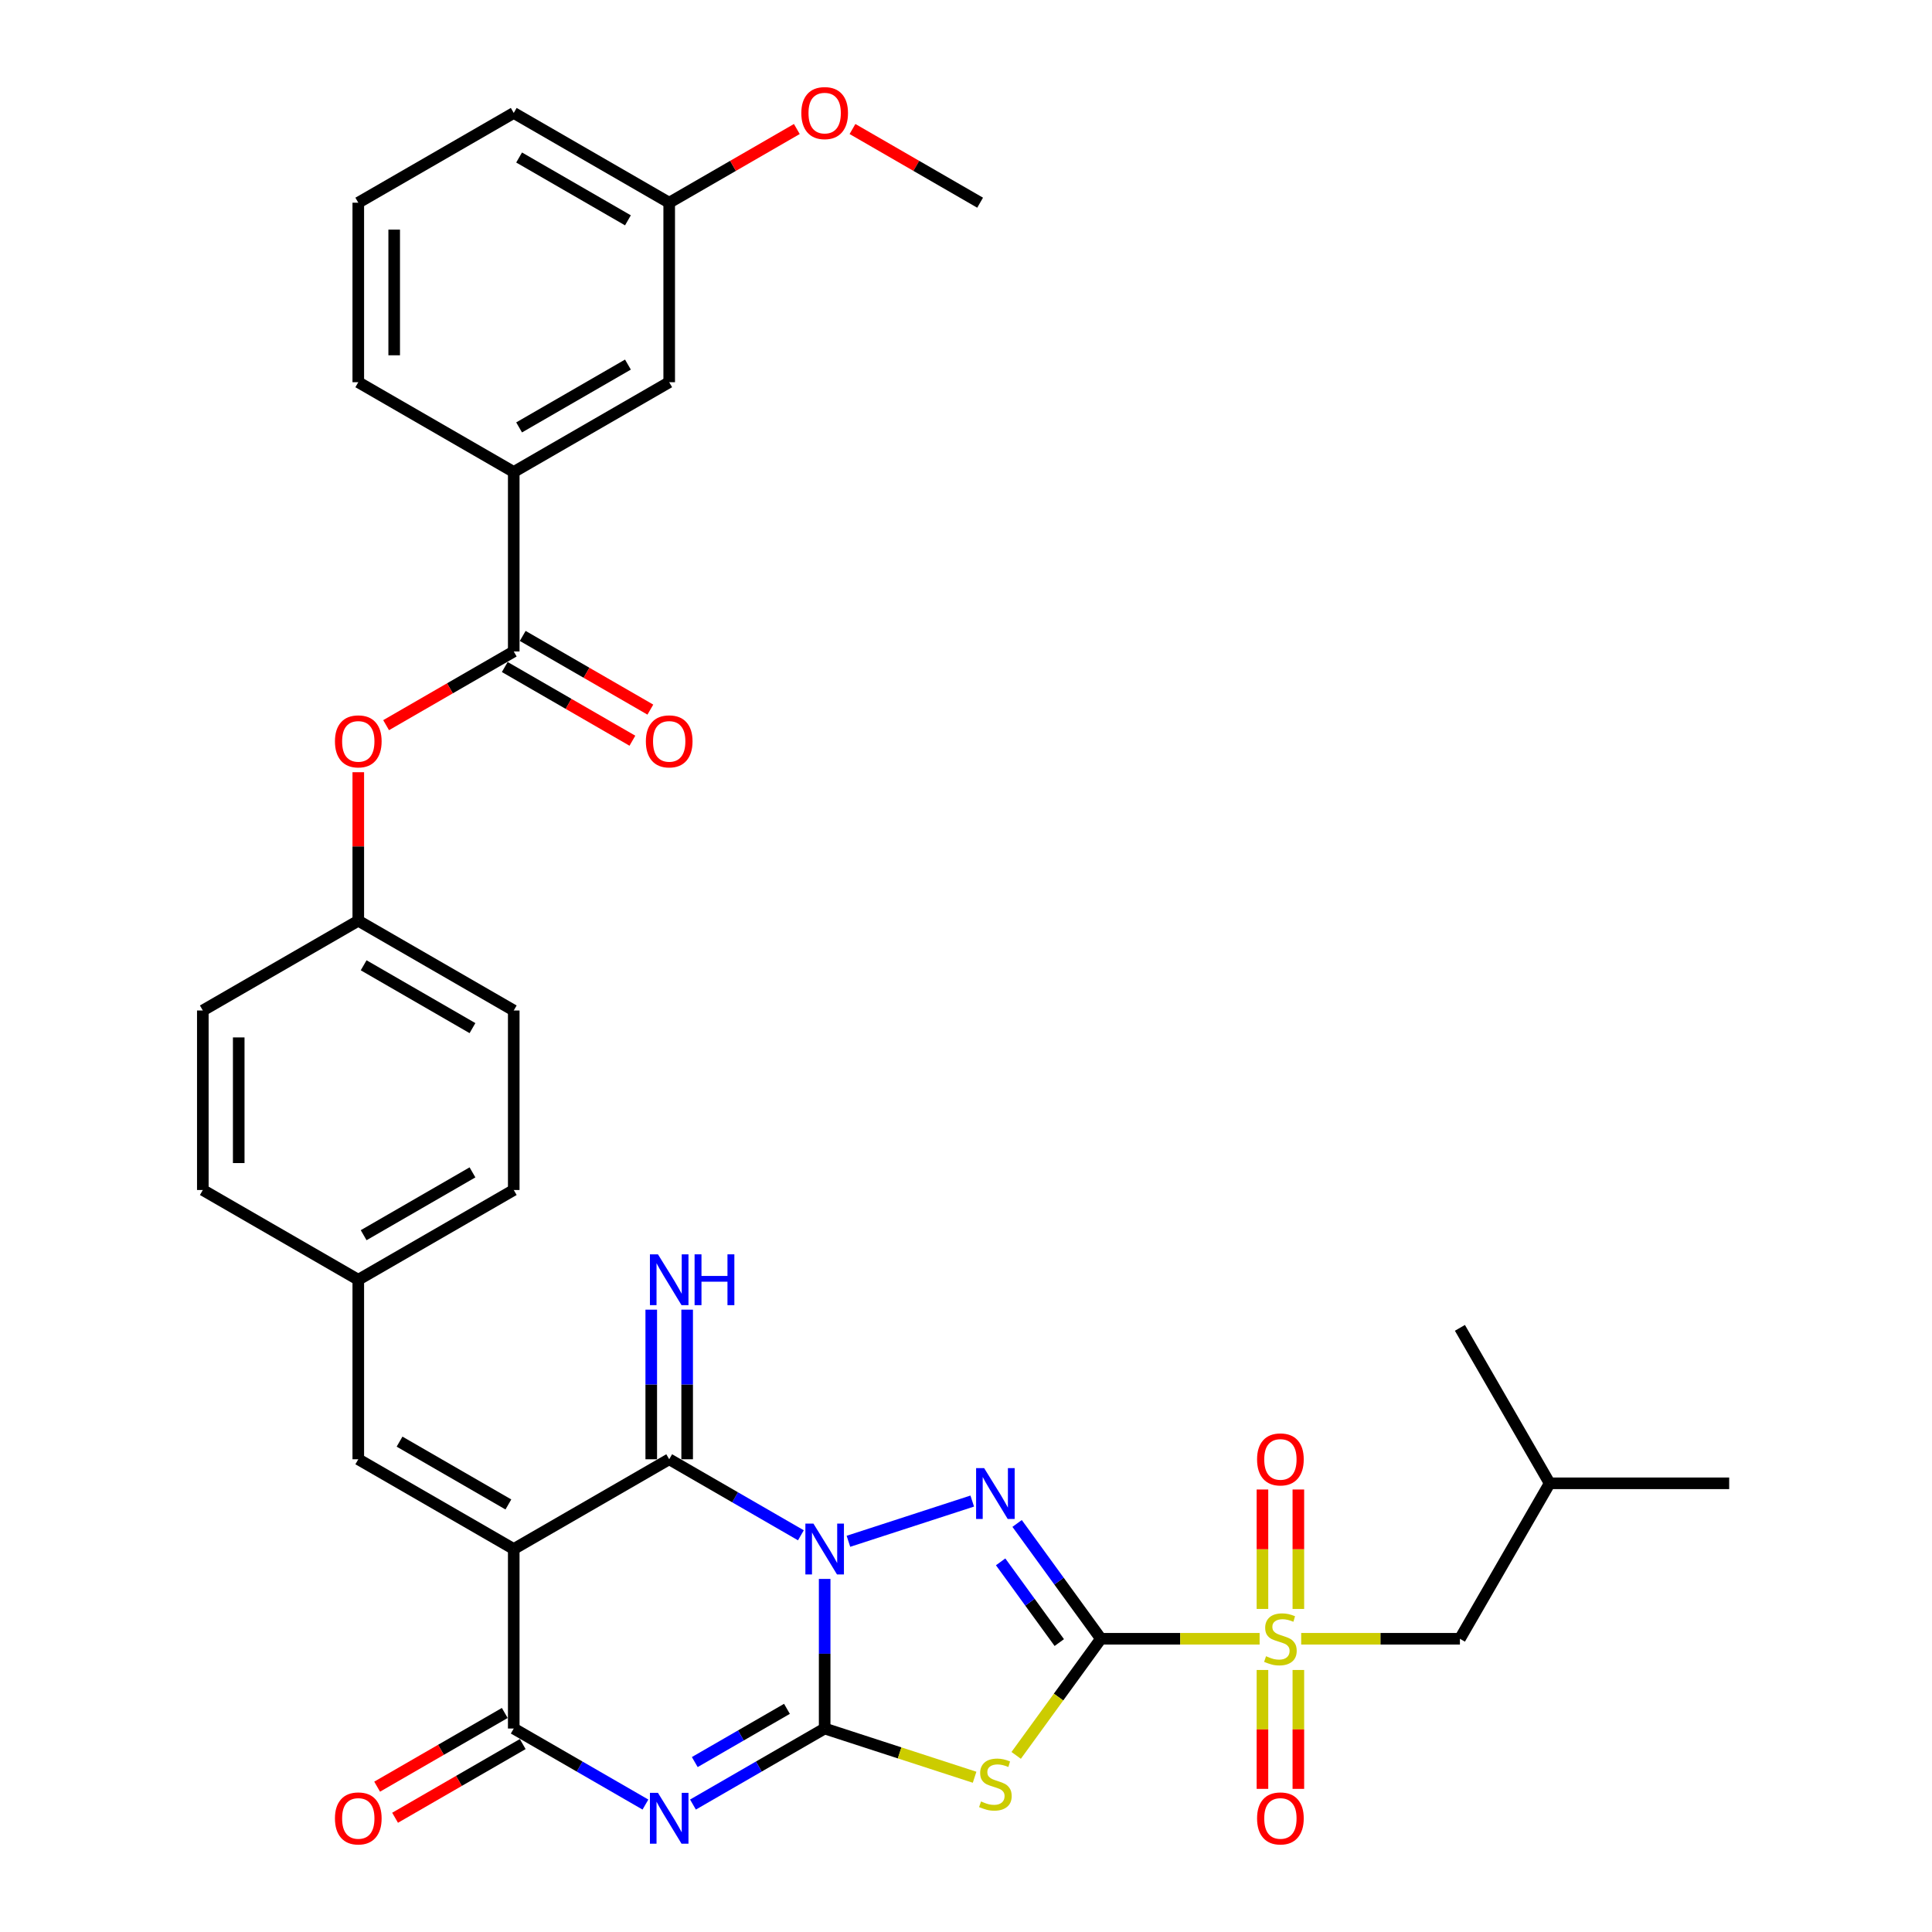 <?xml version='1.0' encoding='iso-8859-1'?>
<svg version='1.1' baseProfile='full'
              xmlns='http://www.w3.org/2000/svg'
                      xmlns:rdkit='http://www.rdkit.org/xml'
                      xmlns:xlink='http://www.w3.org/1999/xlink'
                  xml:space='preserve'
width='1000px' height='1000px' viewBox='0 0 1000 1000'>
<!-- END OF HEADER -->
<rect style='opacity:1.0;fill:#FFFFFF;stroke:none' width='1000' height='1000' x='0' y='0'> </rect>
<path class='bond-1' d='M 426.843,817.248 L 426.843,855.965' style='fill:none;fill-rule:evenodd;stroke:#0000FF;stroke-width:6px;stroke-linecap:butt;stroke-linejoin:miter;stroke-opacity:1' />
<path class='bond-1' d='M 426.843,855.965 L 426.843,894.682' style='fill:none;fill-rule:evenodd;stroke:#000000;stroke-width:6px;stroke-linecap:butt;stroke-linejoin:miter;stroke-opacity:1' />
<path class='bond-2' d='M 439.145,797.771 L 503.23,776.949' style='fill:none;fill-rule:evenodd;stroke:#0000FF;stroke-width:6px;stroke-linecap:butt;stroke-linejoin:miter;stroke-opacity:1' />
<path class='bond-6' d='M 414.541,794.666 L 380.459,774.989' style='fill:none;fill-rule:evenodd;stroke:#0000FF;stroke-width:6px;stroke-linecap:butt;stroke-linejoin:miter;stroke-opacity:1' />
<path class='bond-6' d='M 380.459,774.989 L 346.378,755.312' style='fill:none;fill-rule:evenodd;stroke:#000000;stroke-width:6px;stroke-linecap:butt;stroke-linejoin:miter;stroke-opacity:1' />
<path class='bond-0' d='M 569.822,848.225 L 548.138,818.38' style='fill:none;fill-rule:evenodd;stroke:#000000;stroke-width:6px;stroke-linecap:butt;stroke-linejoin:miter;stroke-opacity:1' />
<path class='bond-0' d='M 548.138,818.38 L 526.455,788.536' style='fill:none;fill-rule:evenodd;stroke:#0000FF;stroke-width:6px;stroke-linecap:butt;stroke-linejoin:miter;stroke-opacity:1' />
<path class='bond-0' d='M 548.283,850.194 L 533.105,829.303' style='fill:none;fill-rule:evenodd;stroke:#000000;stroke-width:6px;stroke-linecap:butt;stroke-linejoin:miter;stroke-opacity:1' />
<path class='bond-0' d='M 533.105,829.303 L 517.926,808.412' style='fill:none;fill-rule:evenodd;stroke:#0000FF;stroke-width:6px;stroke-linecap:butt;stroke-linejoin:miter;stroke-opacity:1' />
<path class='bond-7' d='M 569.822,848.225 L 610.899,848.225' style='fill:none;fill-rule:evenodd;stroke:#000000;stroke-width:6px;stroke-linecap:butt;stroke-linejoin:miter;stroke-opacity:1' />
<path class='bond-7' d='M 610.899,848.225 L 651.976,848.225' style='fill:none;fill-rule:evenodd;stroke:#CCCC00;stroke-width:6px;stroke-linecap:butt;stroke-linejoin:miter;stroke-opacity:1' />
<path class='bond-35' d='M 569.822,848.225 L 547.895,878.405' style='fill:none;fill-rule:evenodd;stroke:#000000;stroke-width:6px;stroke-linecap:butt;stroke-linejoin:miter;stroke-opacity:1' />
<path class='bond-35' d='M 547.895,878.405 L 525.968,908.584' style='fill:none;fill-rule:evenodd;stroke:#CCCC00;stroke-width:6px;stroke-linecap:butt;stroke-linejoin:miter;stroke-opacity:1' />
<path class='bond-3' d='M 426.843,894.682 L 392.761,914.359' style='fill:none;fill-rule:evenodd;stroke:#000000;stroke-width:6px;stroke-linecap:butt;stroke-linejoin:miter;stroke-opacity:1' />
<path class='bond-3' d='M 392.761,914.359 L 358.679,934.036' style='fill:none;fill-rule:evenodd;stroke:#0000FF;stroke-width:6px;stroke-linecap:butt;stroke-linejoin:miter;stroke-opacity:1' />
<path class='bond-3' d='M 407.327,884.492 L 383.47,898.266' style='fill:none;fill-rule:evenodd;stroke:#000000;stroke-width:6px;stroke-linecap:butt;stroke-linejoin:miter;stroke-opacity:1' />
<path class='bond-3' d='M 383.47,898.266 L 359.613,912.04' style='fill:none;fill-rule:evenodd;stroke:#0000FF;stroke-width:6px;stroke-linecap:butt;stroke-linejoin:miter;stroke-opacity:1' />
<path class='bond-4' d='M 426.843,894.682 L 465.646,907.29' style='fill:none;fill-rule:evenodd;stroke:#000000;stroke-width:6px;stroke-linecap:butt;stroke-linejoin:miter;stroke-opacity:1' />
<path class='bond-4' d='M 465.646,907.29 L 504.449,919.898' style='fill:none;fill-rule:evenodd;stroke:#CCCC00;stroke-width:6px;stroke-linecap:butt;stroke-linejoin:miter;stroke-opacity:1' />
<path class='bond-36' d='M 334.076,934.036 L 299.994,914.359' style='fill:none;fill-rule:evenodd;stroke:#0000FF;stroke-width:6px;stroke-linecap:butt;stroke-linejoin:miter;stroke-opacity:1' />
<path class='bond-36' d='M 299.994,914.359 L 265.912,894.682' style='fill:none;fill-rule:evenodd;stroke:#000000;stroke-width:6px;stroke-linecap:butt;stroke-linejoin:miter;stroke-opacity:1' />
<path class='bond-5' d='M 265.912,801.768 L 346.378,755.312' style='fill:none;fill-rule:evenodd;stroke:#000000;stroke-width:6px;stroke-linecap:butt;stroke-linejoin:miter;stroke-opacity:1' />
<path class='bond-8' d='M 265.912,801.768 L 265.912,894.682' style='fill:none;fill-rule:evenodd;stroke:#000000;stroke-width:6px;stroke-linecap:butt;stroke-linejoin:miter;stroke-opacity:1' />
<path class='bond-9' d='M 265.912,801.768 L 185.447,755.312' style='fill:none;fill-rule:evenodd;stroke:#000000;stroke-width:6px;stroke-linecap:butt;stroke-linejoin:miter;stroke-opacity:1' />
<path class='bond-9' d='M 263.134,778.707 L 206.808,746.187' style='fill:none;fill-rule:evenodd;stroke:#000000;stroke-width:6px;stroke-linecap:butt;stroke-linejoin:miter;stroke-opacity:1' />
<path class='bond-11' d='M 355.669,755.312 L 355.669,716.595' style='fill:none;fill-rule:evenodd;stroke:#000000;stroke-width:6px;stroke-linecap:butt;stroke-linejoin:miter;stroke-opacity:1' />
<path class='bond-11' d='M 355.669,716.595 L 355.669,677.878' style='fill:none;fill-rule:evenodd;stroke:#0000FF;stroke-width:6px;stroke-linecap:butt;stroke-linejoin:miter;stroke-opacity:1' />
<path class='bond-11' d='M 337.086,755.312 L 337.086,716.595' style='fill:none;fill-rule:evenodd;stroke:#000000;stroke-width:6px;stroke-linecap:butt;stroke-linejoin:miter;stroke-opacity:1' />
<path class='bond-11' d='M 337.086,716.595 L 337.086,677.878' style='fill:none;fill-rule:evenodd;stroke:#0000FF;stroke-width:6px;stroke-linecap:butt;stroke-linejoin:miter;stroke-opacity:1' />
<path class='bond-13' d='M 673.494,848.225 L 714.571,848.225' style='fill:none;fill-rule:evenodd;stroke:#CCCC00;stroke-width:6px;stroke-linecap:butt;stroke-linejoin:miter;stroke-opacity:1' />
<path class='bond-13' d='M 714.571,848.225 L 755.648,848.225' style='fill:none;fill-rule:evenodd;stroke:#000000;stroke-width:6px;stroke-linecap:butt;stroke-linejoin:miter;stroke-opacity:1' />
<path class='bond-15' d='M 672.026,832.783 L 672.026,801.873' style='fill:none;fill-rule:evenodd;stroke:#CCCC00;stroke-width:6px;stroke-linecap:butt;stroke-linejoin:miter;stroke-opacity:1' />
<path class='bond-15' d='M 672.026,801.873 L 672.026,770.962' style='fill:none;fill-rule:evenodd;stroke:#FF0000;stroke-width:6px;stroke-linecap:butt;stroke-linejoin:miter;stroke-opacity:1' />
<path class='bond-15' d='M 653.444,832.783 L 653.444,801.873' style='fill:none;fill-rule:evenodd;stroke:#CCCC00;stroke-width:6px;stroke-linecap:butt;stroke-linejoin:miter;stroke-opacity:1' />
<path class='bond-15' d='M 653.444,801.873 L 653.444,770.962' style='fill:none;fill-rule:evenodd;stroke:#FF0000;stroke-width:6px;stroke-linecap:butt;stroke-linejoin:miter;stroke-opacity:1' />
<path class='bond-16' d='M 653.444,864.373 L 653.444,895.144' style='fill:none;fill-rule:evenodd;stroke:#CCCC00;stroke-width:6px;stroke-linecap:butt;stroke-linejoin:miter;stroke-opacity:1' />
<path class='bond-16' d='M 653.444,895.144 L 653.444,925.914' style='fill:none;fill-rule:evenodd;stroke:#FF0000;stroke-width:6px;stroke-linecap:butt;stroke-linejoin:miter;stroke-opacity:1' />
<path class='bond-16' d='M 672.026,864.373 L 672.026,895.144' style='fill:none;fill-rule:evenodd;stroke:#CCCC00;stroke-width:6px;stroke-linecap:butt;stroke-linejoin:miter;stroke-opacity:1' />
<path class='bond-16' d='M 672.026,895.144 L 672.026,925.914' style='fill:none;fill-rule:evenodd;stroke:#FF0000;stroke-width:6px;stroke-linecap:butt;stroke-linejoin:miter;stroke-opacity:1' />
<path class='bond-17' d='M 261.267,886.635 L 228.235,905.706' style='fill:none;fill-rule:evenodd;stroke:#000000;stroke-width:6px;stroke-linecap:butt;stroke-linejoin:miter;stroke-opacity:1' />
<path class='bond-17' d='M 228.235,905.706 L 195.203,924.777' style='fill:none;fill-rule:evenodd;stroke:#FF0000;stroke-width:6px;stroke-linecap:butt;stroke-linejoin:miter;stroke-opacity:1' />
<path class='bond-17' d='M 270.558,902.728 L 237.526,921.799' style='fill:none;fill-rule:evenodd;stroke:#000000;stroke-width:6px;stroke-linecap:butt;stroke-linejoin:miter;stroke-opacity:1' />
<path class='bond-17' d='M 237.526,921.799 L 204.494,940.87' style='fill:none;fill-rule:evenodd;stroke:#FF0000;stroke-width:6px;stroke-linecap:butt;stroke-linejoin:miter;stroke-opacity:1' />
<path class='bond-20' d='M 185.447,755.312 L 185.447,662.398' style='fill:none;fill-rule:evenodd;stroke:#000000;stroke-width:6px;stroke-linecap:butt;stroke-linejoin:miter;stroke-opacity:1' />
<path class='bond-10' d='M 265.912,337.202 L 232.88,356.273' style='fill:none;fill-rule:evenodd;stroke:#000000;stroke-width:6px;stroke-linecap:butt;stroke-linejoin:miter;stroke-opacity:1' />
<path class='bond-10' d='M 232.88,356.273 L 199.849,375.344' style='fill:none;fill-rule:evenodd;stroke:#FF0000;stroke-width:6px;stroke-linecap:butt;stroke-linejoin:miter;stroke-opacity:1' />
<path class='bond-12' d='M 265.912,337.202 L 265.912,244.289' style='fill:none;fill-rule:evenodd;stroke:#000000;stroke-width:6px;stroke-linecap:butt;stroke-linejoin:miter;stroke-opacity:1' />
<path class='bond-18' d='M 261.267,345.248 L 294.299,364.319' style='fill:none;fill-rule:evenodd;stroke:#000000;stroke-width:6px;stroke-linecap:butt;stroke-linejoin:miter;stroke-opacity:1' />
<path class='bond-18' d='M 294.299,364.319 L 327.33,383.39' style='fill:none;fill-rule:evenodd;stroke:#FF0000;stroke-width:6px;stroke-linecap:butt;stroke-linejoin:miter;stroke-opacity:1' />
<path class='bond-18' d='M 270.558,329.155 L 303.59,348.226' style='fill:none;fill-rule:evenodd;stroke:#000000;stroke-width:6px;stroke-linecap:butt;stroke-linejoin:miter;stroke-opacity:1' />
<path class='bond-18' d='M 303.59,348.226 L 336.622,367.297' style='fill:none;fill-rule:evenodd;stroke:#FF0000;stroke-width:6px;stroke-linecap:butt;stroke-linejoin:miter;stroke-opacity:1' />
<path class='bond-19' d='M 265.912,244.289 L 346.378,197.832' style='fill:none;fill-rule:evenodd;stroke:#000000;stroke-width:6px;stroke-linecap:butt;stroke-linejoin:miter;stroke-opacity:1' />
<path class='bond-19' d='M 268.691,221.227 L 325.016,188.707' style='fill:none;fill-rule:evenodd;stroke:#000000;stroke-width:6px;stroke-linecap:butt;stroke-linejoin:miter;stroke-opacity:1' />
<path class='bond-28' d='M 265.912,244.289 L 185.447,197.832' style='fill:none;fill-rule:evenodd;stroke:#000000;stroke-width:6px;stroke-linecap:butt;stroke-linejoin:miter;stroke-opacity:1' />
<path class='bond-29' d='M 755.648,848.225 L 802.105,767.76' style='fill:none;fill-rule:evenodd;stroke:#000000;stroke-width:6px;stroke-linecap:butt;stroke-linejoin:miter;stroke-opacity:1' />
<path class='bond-14' d='M 185.447,399.695 L 185.447,438.134' style='fill:none;fill-rule:evenodd;stroke:#FF0000;stroke-width:6px;stroke-linecap:butt;stroke-linejoin:miter;stroke-opacity:1' />
<path class='bond-14' d='M 185.447,438.134 L 185.447,476.572' style='fill:none;fill-rule:evenodd;stroke:#000000;stroke-width:6px;stroke-linecap:butt;stroke-linejoin:miter;stroke-opacity:1' />
<path class='bond-22' d='M 346.378,197.832 L 346.378,104.919' style='fill:none;fill-rule:evenodd;stroke:#000000;stroke-width:6px;stroke-linecap:butt;stroke-linejoin:miter;stroke-opacity:1' />
<path class='bond-23' d='M 185.447,662.398 L 265.912,615.942' style='fill:none;fill-rule:evenodd;stroke:#000000;stroke-width:6px;stroke-linecap:butt;stroke-linejoin:miter;stroke-opacity:1' />
<path class='bond-23' d='M 188.226,639.337 L 244.551,606.817' style='fill:none;fill-rule:evenodd;stroke:#000000;stroke-width:6px;stroke-linecap:butt;stroke-linejoin:miter;stroke-opacity:1' />
<path class='bond-24' d='M 185.447,662.398 L 104.982,615.942' style='fill:none;fill-rule:evenodd;stroke:#000000;stroke-width:6px;stroke-linecap:butt;stroke-linejoin:miter;stroke-opacity:1' />
<path class='bond-21' d='M 185.447,476.572 L 104.982,523.028' style='fill:none;fill-rule:evenodd;stroke:#000000;stroke-width:6px;stroke-linecap:butt;stroke-linejoin:miter;stroke-opacity:1' />
<path class='bond-37' d='M 185.447,476.572 L 265.912,523.028' style='fill:none;fill-rule:evenodd;stroke:#000000;stroke-width:6px;stroke-linecap:butt;stroke-linejoin:miter;stroke-opacity:1' />
<path class='bond-37' d='M 188.226,499.633 L 244.551,532.153' style='fill:none;fill-rule:evenodd;stroke:#000000;stroke-width:6px;stroke-linecap:butt;stroke-linejoin:miter;stroke-opacity:1' />
<path class='bond-27' d='M 346.378,104.919 L 379.409,85.848' style='fill:none;fill-rule:evenodd;stroke:#000000;stroke-width:6px;stroke-linecap:butt;stroke-linejoin:miter;stroke-opacity:1' />
<path class='bond-27' d='M 379.409,85.848 L 412.441,66.777' style='fill:none;fill-rule:evenodd;stroke:#FF0000;stroke-width:6px;stroke-linecap:butt;stroke-linejoin:miter;stroke-opacity:1' />
<path class='bond-38' d='M 346.378,104.919 L 265.912,58.462' style='fill:none;fill-rule:evenodd;stroke:#000000;stroke-width:6px;stroke-linecap:butt;stroke-linejoin:miter;stroke-opacity:1' />
<path class='bond-38' d='M 325.016,114.043 L 268.691,81.524' style='fill:none;fill-rule:evenodd;stroke:#000000;stroke-width:6px;stroke-linecap:butt;stroke-linejoin:miter;stroke-opacity:1' />
<path class='bond-25' d='M 265.912,615.942 L 265.912,523.028' style='fill:none;fill-rule:evenodd;stroke:#000000;stroke-width:6px;stroke-linecap:butt;stroke-linejoin:miter;stroke-opacity:1' />
<path class='bond-26' d='M 104.982,615.942 L 104.982,523.028' style='fill:none;fill-rule:evenodd;stroke:#000000;stroke-width:6px;stroke-linecap:butt;stroke-linejoin:miter;stroke-opacity:1' />
<path class='bond-26' d='M 123.564,602.005 L 123.564,536.965' style='fill:none;fill-rule:evenodd;stroke:#000000;stroke-width:6px;stroke-linecap:butt;stroke-linejoin:miter;stroke-opacity:1' />
<path class='bond-32' d='M 441.244,66.777 L 474.276,85.848' style='fill:none;fill-rule:evenodd;stroke:#FF0000;stroke-width:6px;stroke-linecap:butt;stroke-linejoin:miter;stroke-opacity:1' />
<path class='bond-32' d='M 474.276,85.848 L 507.308,104.919' style='fill:none;fill-rule:evenodd;stroke:#000000;stroke-width:6px;stroke-linecap:butt;stroke-linejoin:miter;stroke-opacity:1' />
<path class='bond-30' d='M 185.447,197.832 L 185.447,104.919' style='fill:none;fill-rule:evenodd;stroke:#000000;stroke-width:6px;stroke-linecap:butt;stroke-linejoin:miter;stroke-opacity:1' />
<path class='bond-30' d='M 204.03,183.895 L 204.03,118.856' style='fill:none;fill-rule:evenodd;stroke:#000000;stroke-width:6px;stroke-linecap:butt;stroke-linejoin:miter;stroke-opacity:1' />
<path class='bond-33' d='M 802.105,767.76 L 895.018,767.76' style='fill:none;fill-rule:evenodd;stroke:#000000;stroke-width:6px;stroke-linecap:butt;stroke-linejoin:miter;stroke-opacity:1' />
<path class='bond-34' d='M 802.105,767.76 L 755.648,687.294' style='fill:none;fill-rule:evenodd;stroke:#000000;stroke-width:6px;stroke-linecap:butt;stroke-linejoin:miter;stroke-opacity:1' />
<path class='bond-31' d='M 185.447,104.919 L 265.912,58.462' style='fill:none;fill-rule:evenodd;stroke:#000000;stroke-width:6px;stroke-linecap:butt;stroke-linejoin:miter;stroke-opacity:1' />
<path  class='atom-0' d='M 421.026 788.612
L 429.649 802.549
Q 430.504 803.924, 431.879 806.414
Q 433.254 808.904, 433.328 809.053
L 433.328 788.612
L 436.822 788.612
L 436.822 814.925
L 433.217 814.925
L 423.963 799.687
Q 422.885 797.903, 421.733 795.859
Q 420.618 793.815, 420.283 793.183
L 420.283 814.925
L 416.864 814.925
L 416.864 788.612
L 421.026 788.612
' fill='#0000FF'/>
<path  class='atom-3' d='M 509.392 759.9
L 518.015 773.837
Q 518.869 775.212, 520.245 777.702
Q 521.62 780.192, 521.694 780.341
L 521.694 759.9
L 525.188 759.9
L 525.188 786.213
L 521.582 786.213
L 512.328 770.975
Q 511.251 769.191, 510.098 767.147
Q 508.983 765.103, 508.649 764.471
L 508.649 786.213
L 505.23 786.213
L 505.23 759.9
L 509.392 759.9
' fill='#0000FF'/>
<path  class='atom-4' d='M 340.561 927.982
L 349.184 941.919
Q 350.038 943.294, 351.413 945.784
Q 352.789 948.274, 352.863 948.423
L 352.863 927.982
L 356.356 927.982
L 356.356 954.295
L 352.751 954.295
L 343.497 939.057
Q 342.419 937.273, 341.267 935.229
Q 340.152 933.185, 339.818 932.553
L 339.818 954.295
L 336.399 954.295
L 336.399 927.982
L 340.561 927.982
' fill='#0000FF'/>
<path  class='atom-5' d='M 507.776 932.425
Q 508.073 932.536, 509.299 933.056
Q 510.526 933.577, 511.864 933.911
Q 513.239 934.209, 514.577 934.209
Q 517.067 934.209, 518.516 933.019
Q 519.966 931.793, 519.966 929.674
Q 519.966 928.225, 519.222 927.333
Q 518.516 926.441, 517.401 925.958
Q 516.286 925.475, 514.428 924.917
Q 512.087 924.211, 510.674 923.542
Q 509.299 922.873, 508.296 921.461
Q 507.33 920.049, 507.33 917.67
Q 507.33 914.362, 509.56 912.318
Q 511.827 910.274, 516.286 910.274
Q 519.334 910.274, 522.79 911.724
L 521.936 914.585
Q 518.777 913.284, 516.398 913.284
Q 513.834 913.284, 512.421 914.362
Q 511.009 915.403, 511.046 917.224
Q 511.046 918.636, 511.752 919.491
Q 512.496 920.346, 513.536 920.829
Q 514.614 921.312, 516.398 921.87
Q 518.777 922.613, 520.189 923.356
Q 521.601 924.1, 522.605 925.623
Q 523.645 927.11, 523.645 929.674
Q 523.645 933.317, 521.192 935.286
Q 518.777 937.219, 514.725 937.219
Q 512.384 937.219, 510.6 936.699
Q 508.853 936.215, 506.772 935.361
L 507.776 932.425
' fill='#CCCC00'/>
<path  class='atom-8' d='M 655.302 857.256
Q 655.599 857.368, 656.826 857.888
Q 658.052 858.408, 659.39 858.743
Q 660.765 859.04, 662.103 859.04
Q 664.593 859.04, 666.043 857.851
Q 667.492 856.624, 667.492 854.506
Q 667.492 853.056, 666.749 852.165
Q 666.043 851.273, 664.928 850.789
Q 663.813 850.306, 661.955 849.749
Q 659.613 849.043, 658.201 848.374
Q 656.826 847.705, 655.822 846.292
Q 654.856 844.88, 654.856 842.502
Q 654.856 839.194, 657.086 837.15
Q 659.353 835.106, 663.813 835.106
Q 666.86 835.106, 670.317 836.555
L 669.462 839.417
Q 666.303 838.116, 663.924 838.116
Q 661.36 838.116, 659.948 839.194
Q 658.535 840.234, 658.572 842.056
Q 658.572 843.468, 659.279 844.323
Q 660.022 845.177, 661.063 845.661
Q 662.14 846.144, 663.924 846.701
Q 666.303 847.445, 667.715 848.188
Q 669.127 848.931, 670.131 850.455
Q 671.172 851.942, 671.172 854.506
Q 671.172 858.148, 668.719 860.118
Q 666.303 862.05, 662.252 862.05
Q 659.91 862.05, 658.126 861.53
Q 656.38 861.047, 654.298 860.192
L 655.302 857.256
' fill='#CCCC00'/>
<path  class='atom-12' d='M 340.561 649.242
L 349.184 663.179
Q 350.038 664.554, 351.413 667.044
Q 352.789 669.534, 352.863 669.683
L 352.863 649.242
L 356.356 649.242
L 356.356 675.555
L 352.751 675.555
L 343.497 660.317
Q 342.419 658.533, 341.267 656.489
Q 340.152 654.445, 339.818 653.813
L 339.818 675.555
L 336.399 675.555
L 336.399 649.242
L 340.561 649.242
' fill='#0000FF'/>
<path  class='atom-12' d='M 359.516 649.242
L 363.083 649.242
L 363.083 660.429
L 376.537 660.429
L 376.537 649.242
L 380.105 649.242
L 380.105 675.555
L 376.537 675.555
L 376.537 663.402
L 363.083 663.402
L 363.083 675.555
L 359.516 675.555
L 359.516 649.242
' fill='#0000FF'/>
<path  class='atom-15' d='M 173.368 383.733
Q 173.368 377.415, 176.49 373.884
Q 179.612 370.353, 185.447 370.353
Q 191.282 370.353, 194.404 373.884
Q 197.526 377.415, 197.526 383.733
Q 197.526 390.125, 194.367 393.768
Q 191.208 397.373, 185.447 397.373
Q 179.649 397.373, 176.49 393.768
Q 173.368 390.162, 173.368 383.733
M 185.447 394.399
Q 189.461 394.399, 191.616 391.723
Q 193.809 389.01, 193.809 383.733
Q 193.809 378.567, 191.616 375.965
Q 189.461 373.327, 185.447 373.327
Q 181.433 373.327, 179.24 375.928
Q 177.085 378.53, 177.085 383.733
Q 177.085 389.048, 179.24 391.723
Q 181.433 394.399, 185.447 394.399
' fill='#FF0000'/>
<path  class='atom-16' d='M 650.656 755.386
Q 650.656 749.068, 653.778 745.537
Q 656.9 742.007, 662.735 742.007
Q 668.57 742.007, 671.692 745.537
Q 674.814 749.068, 674.814 755.386
Q 674.814 761.778, 671.655 765.421
Q 668.496 769.026, 662.735 769.026
Q 656.937 769.026, 653.778 765.421
Q 650.656 761.816, 650.656 755.386
M 662.735 766.052
Q 666.749 766.052, 668.904 763.377
Q 671.097 760.664, 671.097 755.386
Q 671.097 750.22, 668.904 747.618
Q 666.749 744.98, 662.735 744.98
Q 658.721 744.98, 656.528 747.581
Q 654.373 750.183, 654.373 755.386
Q 654.373 760.701, 656.528 763.377
Q 658.721 766.052, 662.735 766.052
' fill='#FF0000'/>
<path  class='atom-17' d='M 650.656 941.213
Q 650.656 934.895, 653.778 931.364
Q 656.9 927.833, 662.735 927.833
Q 668.57 927.833, 671.692 931.364
Q 674.814 934.895, 674.814 941.213
Q 674.814 947.605, 671.655 951.247
Q 668.496 954.852, 662.735 954.852
Q 656.937 954.852, 653.778 951.247
Q 650.656 947.642, 650.656 941.213
M 662.735 951.879
Q 666.749 951.879, 668.904 949.203
Q 671.097 946.49, 671.097 941.213
Q 671.097 936.047, 668.904 933.445
Q 666.749 930.806, 662.735 930.806
Q 658.721 930.806, 656.528 933.408
Q 654.373 936.009, 654.373 941.213
Q 654.373 946.527, 656.528 949.203
Q 658.721 951.879, 662.735 951.879
' fill='#FF0000'/>
<path  class='atom-18' d='M 173.368 941.213
Q 173.368 934.895, 176.49 931.364
Q 179.612 927.833, 185.447 927.833
Q 191.282 927.833, 194.404 931.364
Q 197.526 934.895, 197.526 941.213
Q 197.526 947.605, 194.367 951.247
Q 191.208 954.852, 185.447 954.852
Q 179.649 954.852, 176.49 951.247
Q 173.368 947.642, 173.368 941.213
M 185.447 951.879
Q 189.461 951.879, 191.616 949.203
Q 193.809 946.49, 193.809 941.213
Q 193.809 936.047, 191.616 933.445
Q 189.461 930.806, 185.447 930.806
Q 181.433 930.806, 179.24 933.408
Q 177.085 936.009, 177.085 941.213
Q 177.085 946.527, 179.24 949.203
Q 181.433 951.879, 185.447 951.879
' fill='#FF0000'/>
<path  class='atom-19' d='M 334.299 383.733
Q 334.299 377.415, 337.421 373.884
Q 340.543 370.353, 346.378 370.353
Q 352.213 370.353, 355.334 373.884
Q 358.456 377.415, 358.456 383.733
Q 358.456 390.125, 355.297 393.768
Q 352.138 397.373, 346.378 397.373
Q 340.58 397.373, 337.421 393.768
Q 334.299 390.162, 334.299 383.733
M 346.378 394.399
Q 350.391 394.399, 352.547 391.723
Q 354.74 389.01, 354.74 383.733
Q 354.74 378.567, 352.547 375.965
Q 350.391 373.327, 346.378 373.327
Q 342.364 373.327, 340.171 375.928
Q 338.015 378.53, 338.015 383.733
Q 338.015 389.048, 340.171 391.723
Q 342.364 394.399, 346.378 394.399
' fill='#FF0000'/>
<path  class='atom-28' d='M 414.764 58.536
Q 414.764 52.218, 417.886 48.688
Q 421.008 45.157, 426.843 45.157
Q 432.678 45.157, 435.8 48.688
Q 438.922 52.218, 438.922 58.536
Q 438.922 64.929, 435.763 68.571
Q 432.603 72.176, 426.843 72.176
Q 421.045 72.176, 417.886 68.571
Q 414.764 64.966, 414.764 58.536
M 426.843 69.203
Q 430.857 69.203, 433.012 66.527
Q 435.205 63.814, 435.205 58.536
Q 435.205 53.37, 433.012 50.769
Q 430.857 48.13, 426.843 48.13
Q 422.829 48.13, 420.636 50.732
Q 418.481 53.333, 418.481 58.536
Q 418.481 63.851, 420.636 66.527
Q 422.829 69.203, 426.843 69.203
' fill='#FF0000'/>
</svg>
